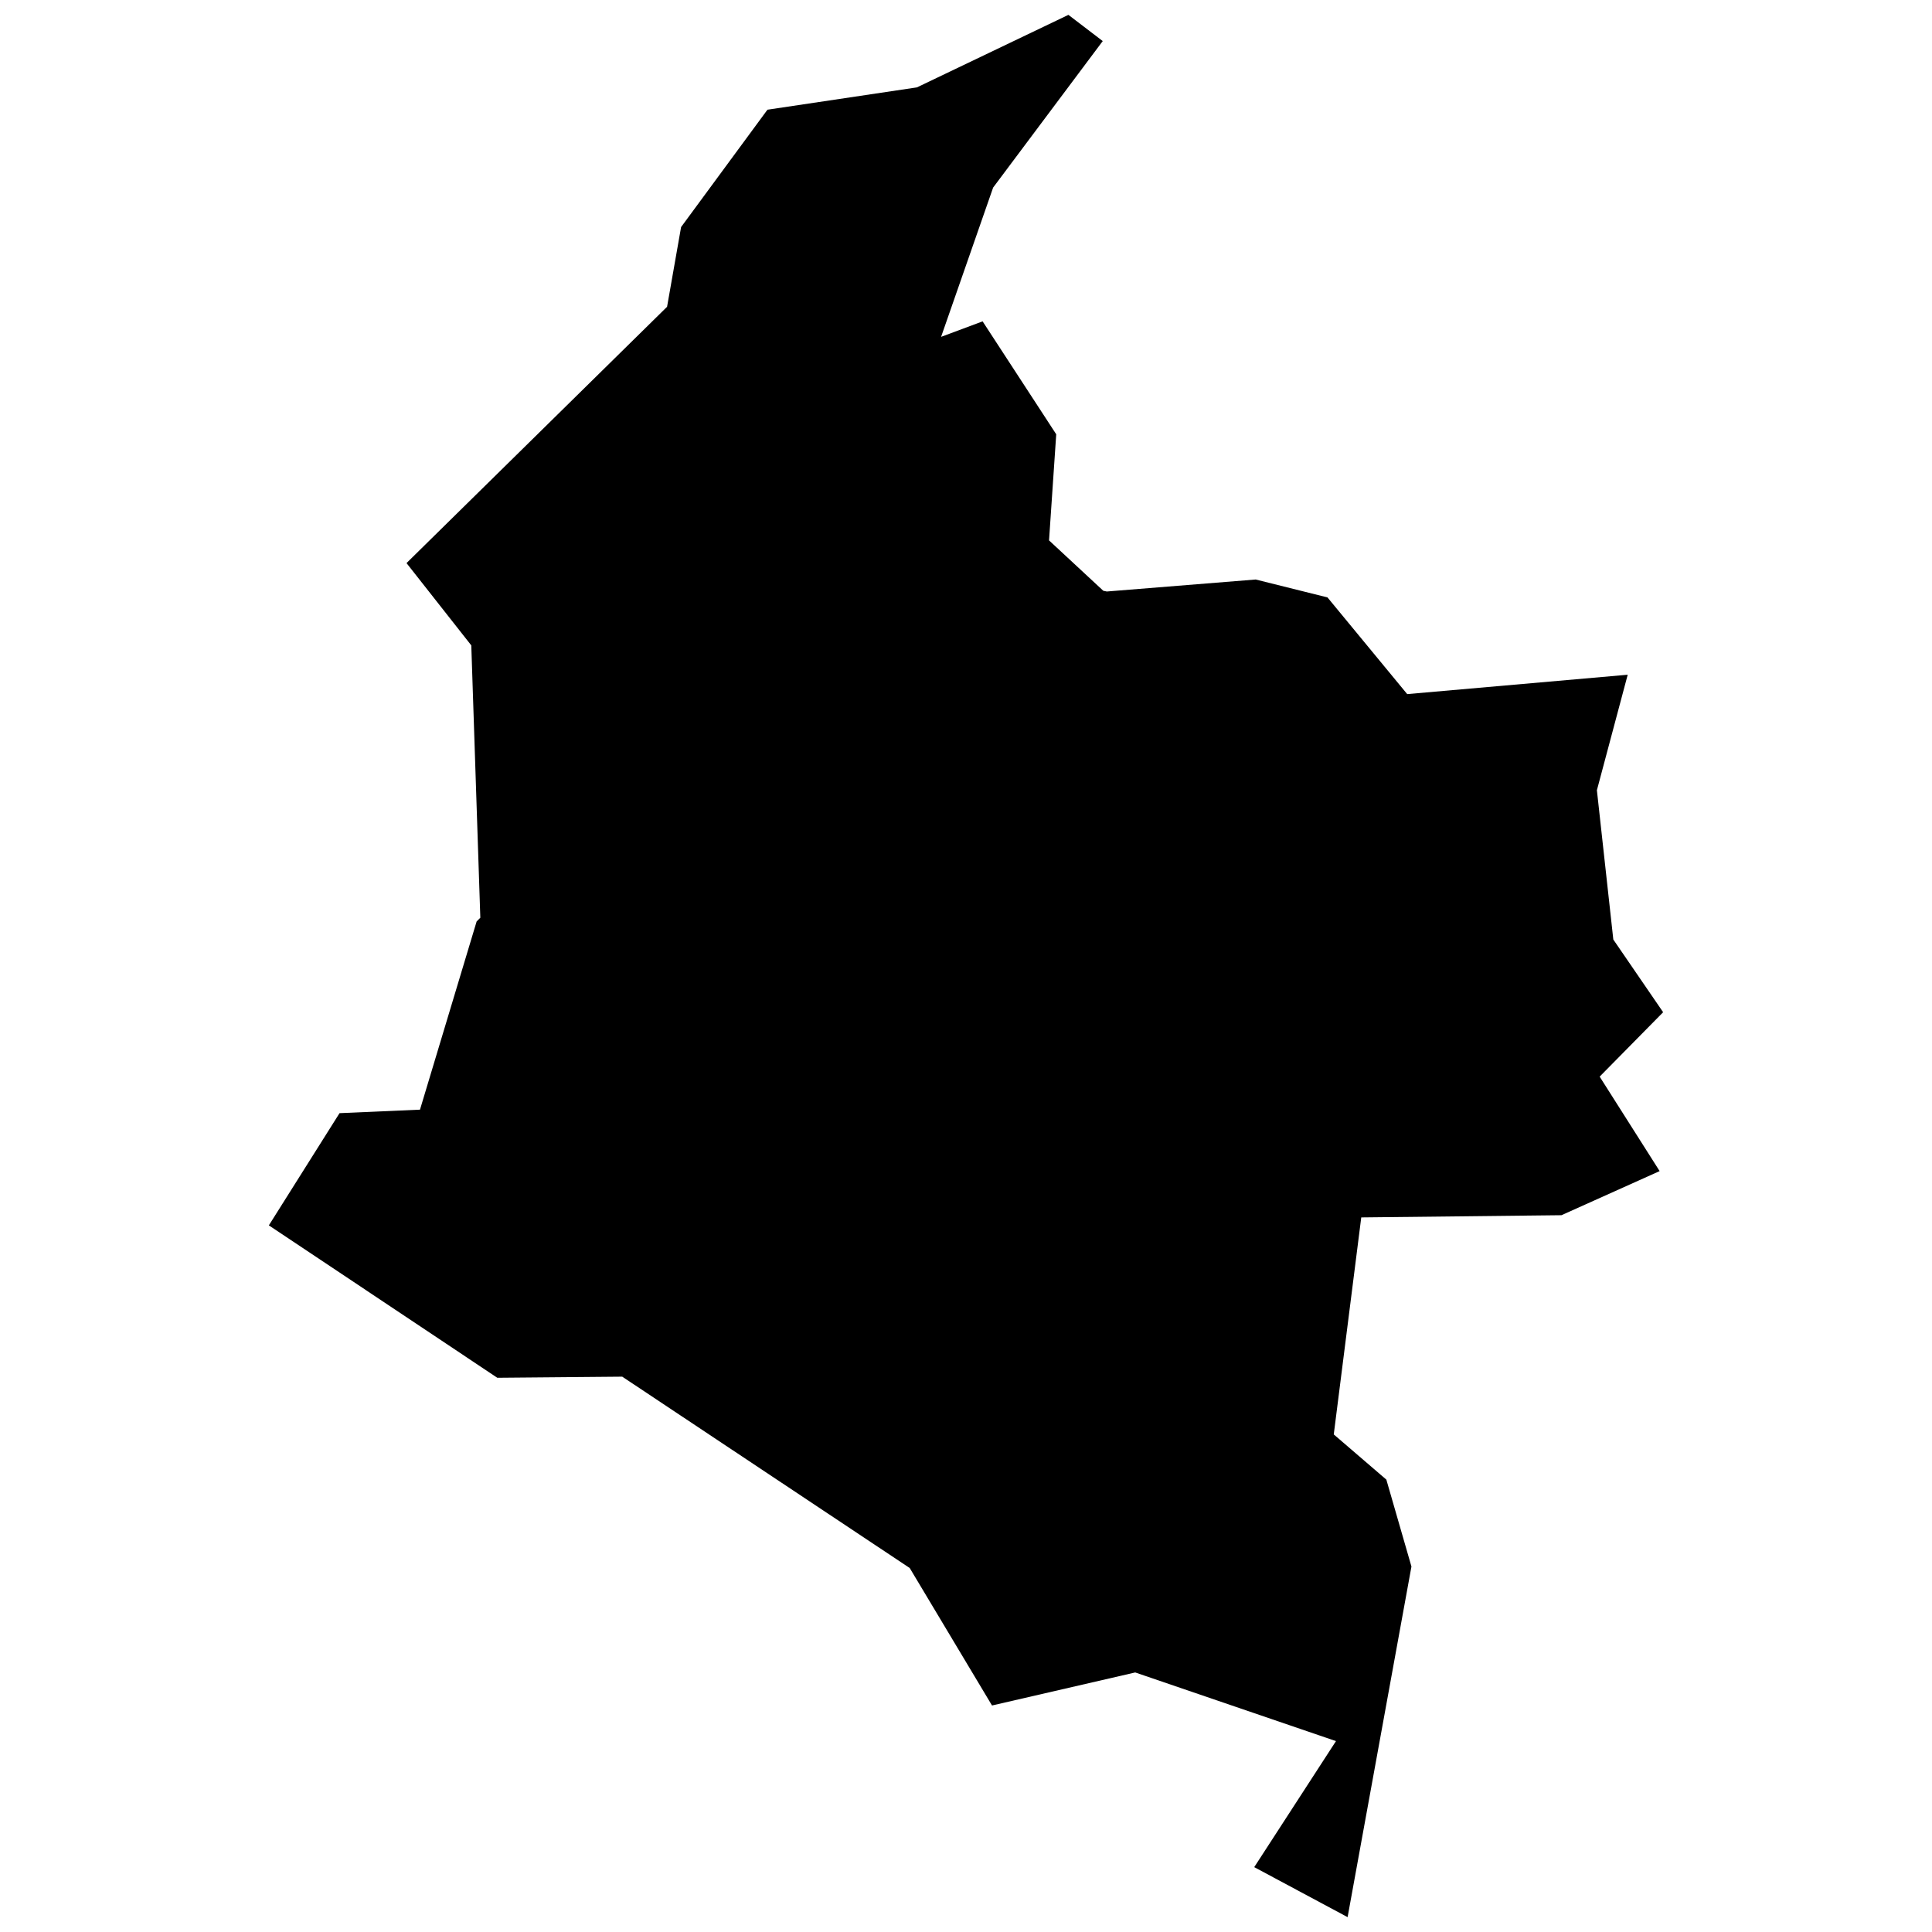 <?xml version="1.0" encoding="utf-8"?>
<svg fill="#000000" version="1.1" id="Layer_1" xmlns="http://www.w3.org/2000/svg" xmlns:xlink="http://www.w3.org/1999/xlink" 
	 width="800px" height="800px" viewBox="0 0 192 260" enable-background="new 0 0 192 260" xml:space="preserve">
<polygon points="189.818,136.221 183.113,126.437 180.903,106.347 185.05,90.802 155.375,93.409 144.647,80.397 134.987,77.988 
	114.947,79.602 114.476,79.503 107.175,72.724 108.143,58.445 98.235,43.247 92.648,45.333 99.65,25.244 114.401,5.527 109.782,2 
	89.395,11.76 69.28,14.764 57.658,30.558 55.771,41.286 20.707,75.778 29.424,86.854 30.64,123.507 30.144,124.003 22.52,149.333 
	11.693,149.804 2.182,164.903 32.925,185.414 49.737,185.265 88.426,211.017 99.501,229.517 118.772,225.072 145.79,234.31 
	134.789,251.271 147.354,258 155.946,210.818 152.569,199.122 145.492,193.038 149.192,163.835 176.135,163.537 189.346,157.602 
	181.275,144.887 "/>
</svg>